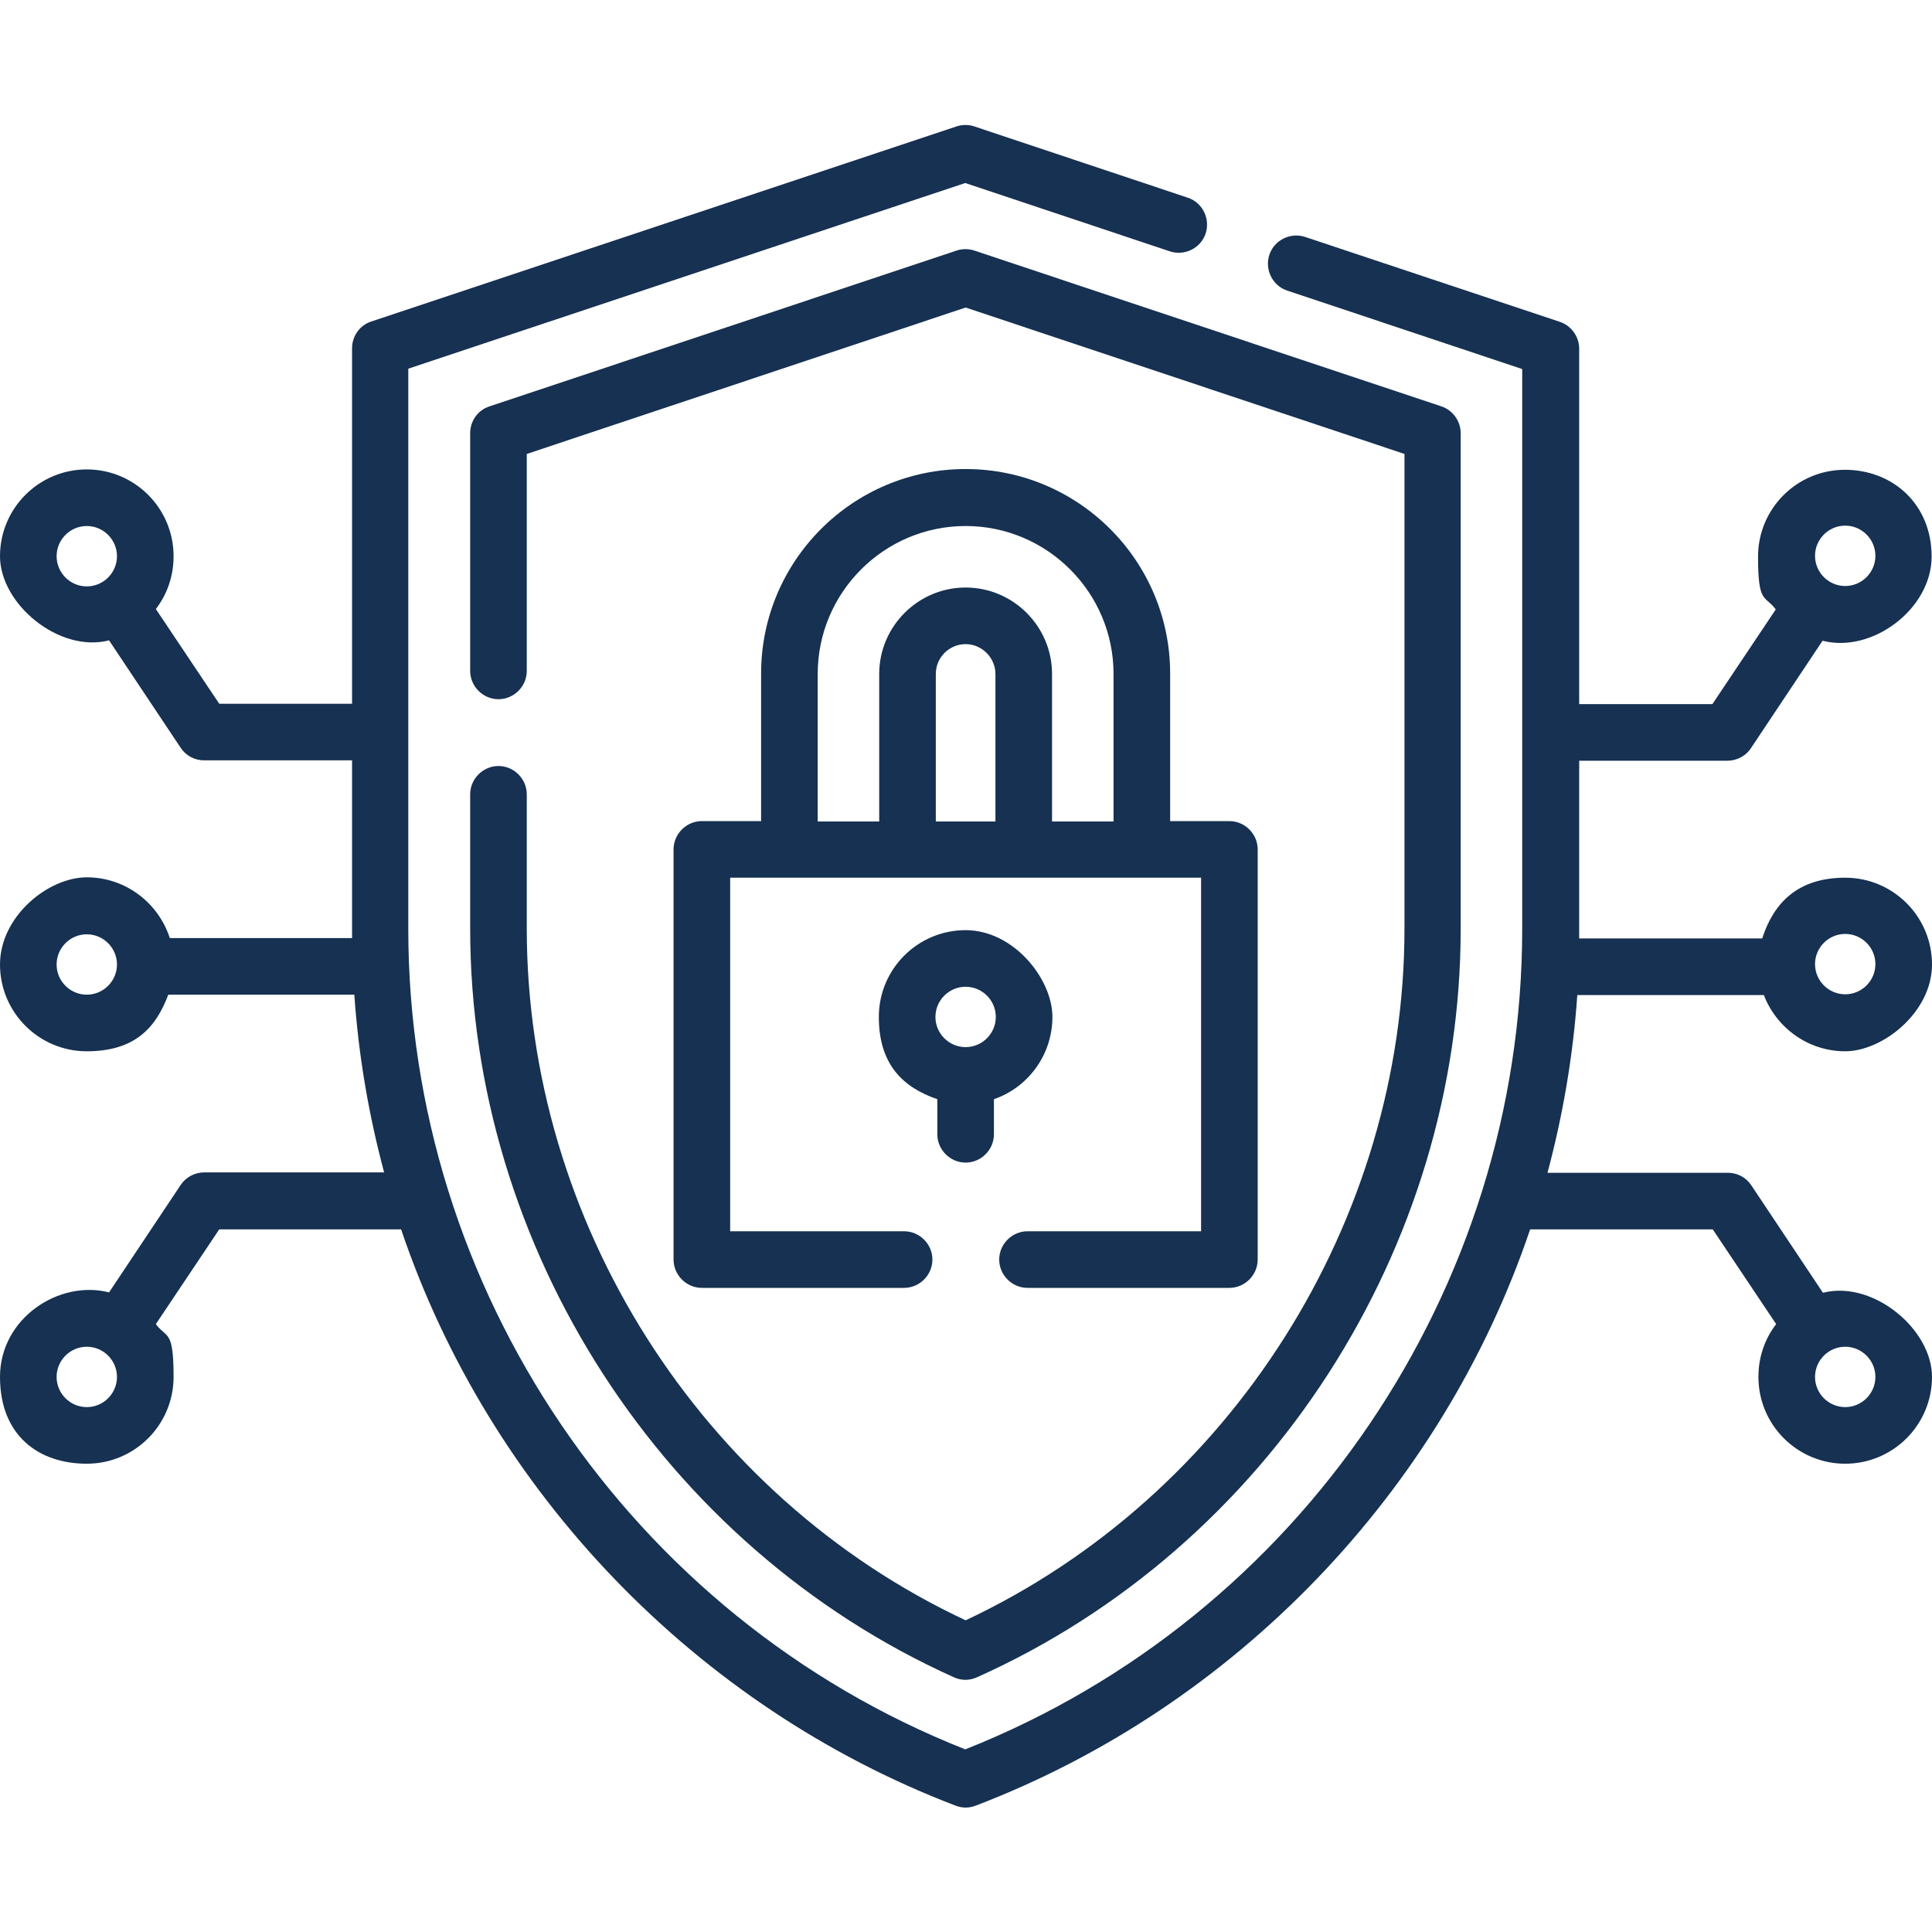 <?xml version="1.0" encoding="UTF-8"?>
<svg id="Capa_1" xmlns="http://www.w3.org/2000/svg" version="1.1" viewBox="0 0 512 512">
  <!-- Generator: Adobe Illustrator 29.0.0, SVG Export Plug-In . SVG Version: 2.1.0 Build 186)  -->
  <defs>
    <style>
      .st0 {
        fill: #163151;
      }
    </style>
  </defs>
  <path class="st0" d="M132.1,203c-4.1,0-7.5,3.4-7.5,7.5v35.6c0,84.6,51,163.7,128.2,198.4,2,.9,4.1.9,6.1,0,77.3-34.6,128.2-113.7,128.2-198.4V114.8c0-3.2-2.1-6.1-5.1-7.1l-123.8-41.3c-1.5-.5-3.2-.5-4.7,0l-123.8,41.3c-3.1,1-5.1,3.9-5.1,7.1v63c0,4.1,3.4,7.5,7.5,7.5s7.5-3.4,7.5-7.5v-57.5l116.3-38.8,116.3,38.8v125.8c0,77.5-46,150.3-116.3,183.3-70.3-32.9-116.3-105.7-116.3-183.3v-35.6c0-4.1-3.4-7.5-7.5-7.5Z"/>
  <path class="st0" d="M255.9,308.1c4.1,0,7.5-3.4,7.5-7.5v-9.3c9-3.1,15.5-11.7,15.5-21.8s-10.3-23-23-23-23,10.3-23,23,6.5,18.7,15.5,21.8v9.3c0,4.1,3.4,7.5,7.5,7.5ZM255.9,261.5c4.4,0,8,3.6,8,8s-3.6,8-8,8-8-3.6-8-8,3.6-8,8-8Z"/>
  <path class="st0" d="M255.9,124.3c-29.9,0-54.2,24.3-54.2,54.2v39.1h-15.7c-4.1,0-7.5,3.4-7.5,7.5v108.7c0,4.1,3.4,7.5,7.5,7.5h53.6c4.1,0,7.5-3.4,7.5-7.5s-3.4-7.5-7.5-7.5h-46.1v-93.7h124.8v93.7h-46c-4.1,0-7.5,3.4-7.5,7.5s3.4,7.5,7.5,7.5h53.5c4.1,0,7.5-3.4,7.5-7.5v-108.7c0-4.1-3.4-7.5-7.5-7.5h-15.7v-39.1c0-29.9-24.3-54.2-54.2-54.2h0ZM216.7,178.6c0-21.6,17.6-39.2,39.2-39.2s39.2,17.6,39.2,39.2v39.1h-16.3v-39.1c0-12.6-10.3-22.9-22.9-22.9s-22.9,10.3-22.9,22.9v39.1h-16.3v-39.1h0ZM248,178.6c0-4.4,3.6-7.9,7.9-7.9s7.9,3.6,7.9,7.9v39.1h-15.8v-39.1Z"/>
  <path class="st0" d="M467.4,263.6c3.3,8.7,11.7,15,21.6,15s23-10.3,23-23-10.3-23-23-23-19,6.8-22,16.1h-48.5c0-.9,0-47.1,0-47.1h39.3c2.5,0,4.9-1.3,6.2-3.3l19-28.5c13.1,3.4,28.9-8.4,28.9-22.3s-10.3-23-23-23-23,10.3-23,23,1.8,10.1,4.7,14l-16.8,25.1h-35.3v-94.2c0-3.2-2.1-6.1-5.1-7.1l-67.5-22.5c-3.9-1.3-8.2.8-9.5,4.7-1.3,3.9.8,8.2,4.7,9.5l62.3,20.8v148.4c0,95.4-58.8,182.2-147.6,217.4-88.8-35.1-147.6-122-147.6-217.4V97.7l147.6-49.2,54.2,18.1c3.9,1.3,8.2-.8,9.5-4.7,1.3-3.9-.8-8.2-4.7-9.5l-56.6-18.9c-1.5-.5-3.2-.5-4.7,0l-155.1,51.7c-3.1,1-5.1,3.9-5.1,7.1v94.2h-35.2l-16.8-25.1c3-3.9,4.7-8.7,4.7-14,0-12.7-10.3-23-23-23S0,134.7,0,147.4s15.7,25.7,28.9,22.3l19,28.5c1.4,2.1,3.7,3.3,6.2,3.3h39.2s0,46.3,0,47.1h-48.3c-3-9.3-11.7-16.1-22-16.1S0,242.9,0,255.6s10.3,23,23,23,18.3-6.2,21.6-15h49.3c1.1,16,3.8,31.8,7.9,47.1h-47.7c-2.5,0-4.9,1.3-6.2,3.3l-19,28.5C15.7,339.1,0,349.3,0,364.9s10.3,23,23,23,23-10.3,23-23-1.8-10.1-4.7-14l16.8-25.1h48.2c23.5,69.6,78.3,126.5,146.9,152.7,1.8.7,3.6.7,5.4,0,68.6-26.2,123.4-83.1,146.9-152.7h48.4l16.8,25.1c-3,3.9-4.7,8.7-4.7,14,0,12.7,10.3,23,23,23s23-10.3,23-23-15.7-25.7-28.9-22.3l-19-28.5c-1.4-2.1-3.7-3.3-6.2-3.3h-47.8c4.1-15.3,6.8-31.1,7.9-47.1h49.4ZM489,247.5c4.4,0,8,3.6,8,8s-3.6,8-8,8-8-3.6-8-8,3.6-8,8-8h0ZM489,139.3c4.4,0,8,3.6,8,8s-3.6,8-8,8-8-3.6-8-8,3.6-8,8-8ZM15,147.4c0-4.4,3.6-8,8-8s8,3.6,8,8-3.6,8-8,8-8-3.6-8-8ZM23,263.6c-4.4,0-8-3.6-8-8s3.6-8,8-8,8,3.6,8,8-3.6,8-8,8ZM23,372.9c-4.4,0-8-3.6-8-8s3.6-8,8-8,8,3.6,8,8-3.6,8-8,8ZM497,364.9c0,4.4-3.6,8-8,8s-8-3.6-8-8,3.6-8,8-8c4.4,0,8,3.6,8,8Z"/>
</svg>